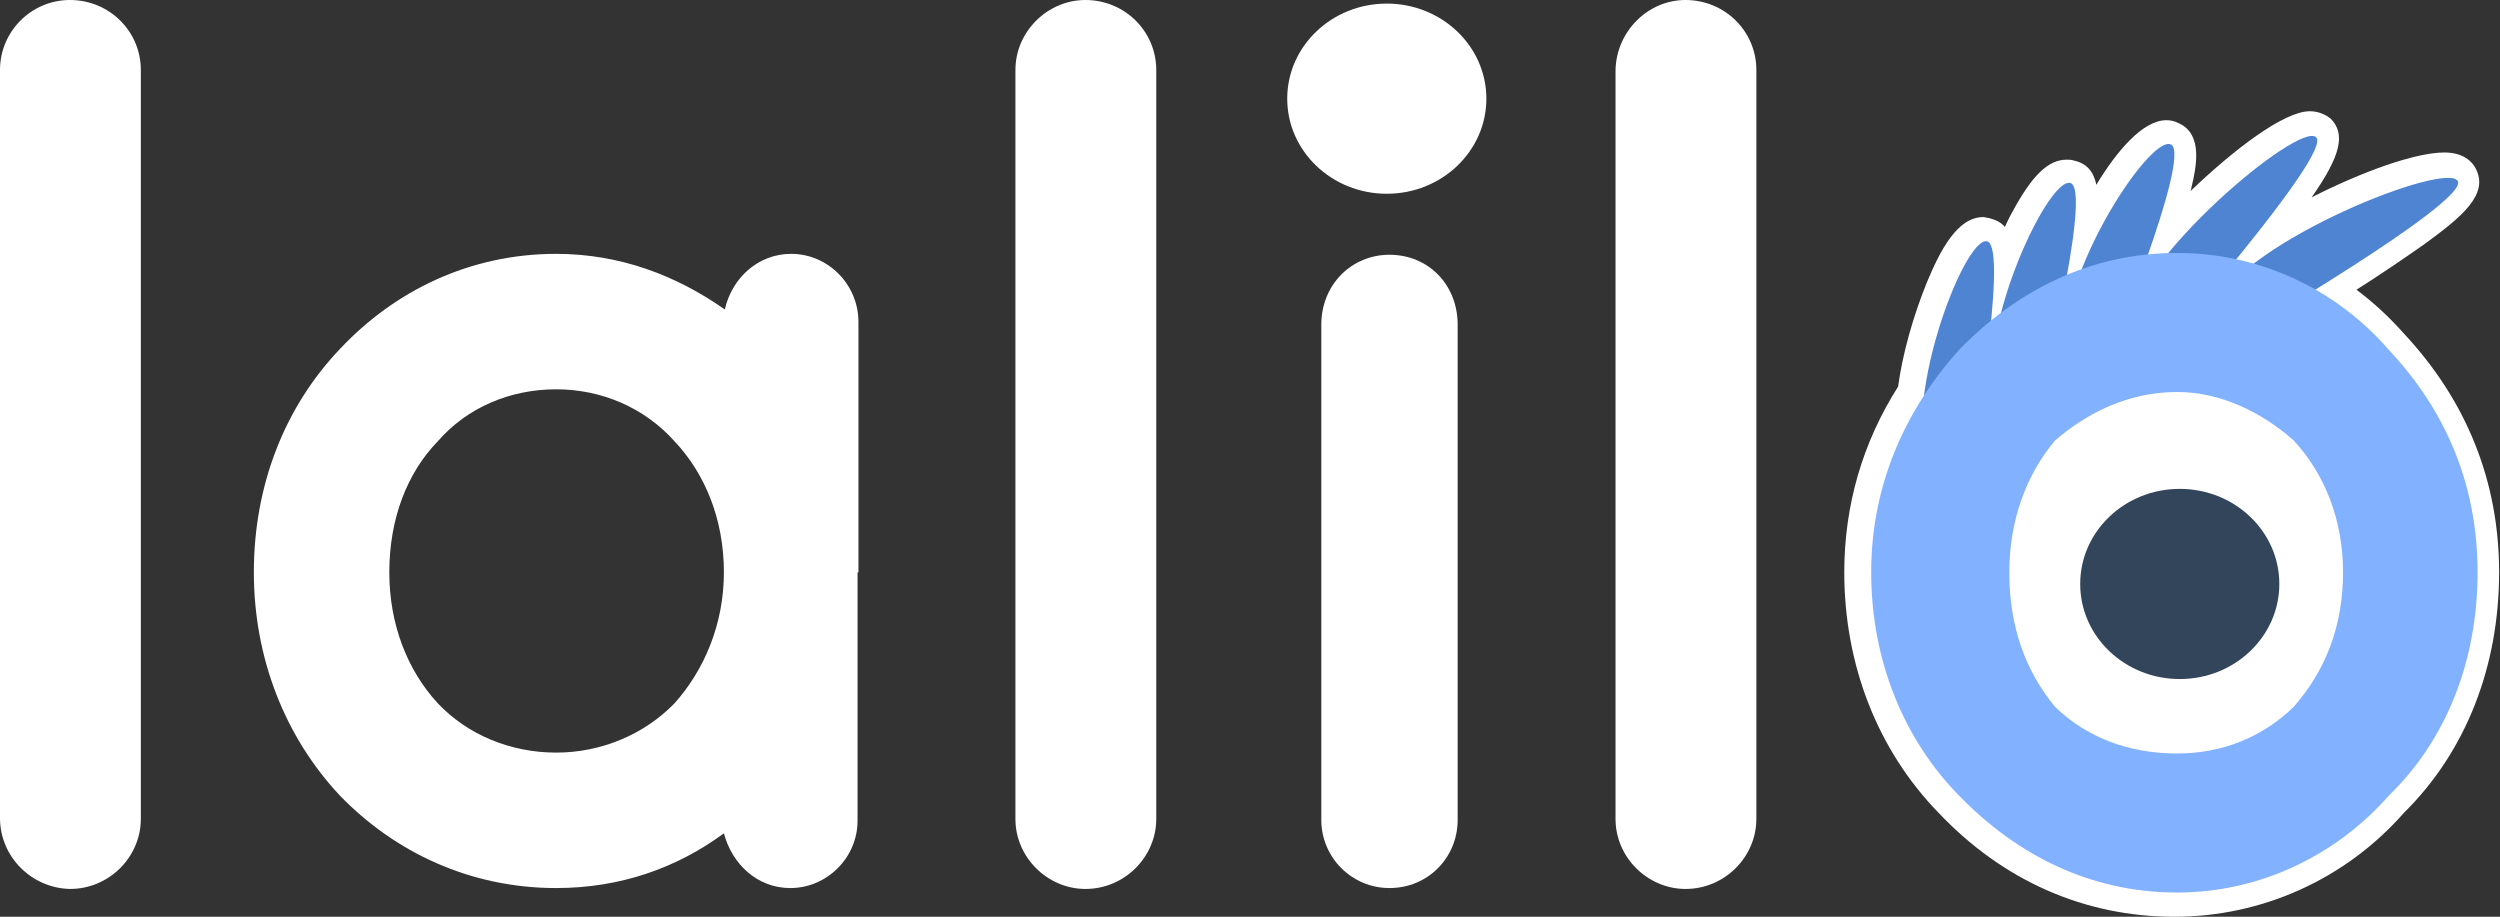 <?xml version="1.0" encoding="UTF-8"?> <svg xmlns="http://www.w3.org/2000/svg" xmlns:xlink="http://www.w3.org/1999/xlink" version="1.1" id="Calque_1" x="0px" y="0px" viewBox="0 0 278.7 102.2" style="enable-background:new 0 0 278.7 102.2;" xml:space="preserve"><rect x="0" y="0" width="278.7" height="102.2" fill="#333333" stroke="none"/> <style type="text/css"> .st0{fill:#FFFFFF;} .st1{fill:#4F84D3;} .st2{fill:#82B2FF;} .st3{fill:#33455B;} </style> <g> <path class="st0" d="M7.8,0c4.4,0,7.9,3.5,7.9,7.8v83.5c0,4.2-3.5,7.8-7.9,7.8C3.5,99,0,95.5,0,91.2V7.8C0,3.5,3.5,0,7.8,0z"></path> <path class="st0" d="M95.6,63.8v27.7c0,4.1-3.4,7.5-7.5,7.5c-3.7,0-6.5-2.7-7.4-6.1C75.4,96.8,69.1,99,62,99c-9.6,0-18-4-24.1-10.3 c-6.1-6.5-9.6-15.3-9.6-24.9c0-9.8,3.5-18.5,9.6-24.9C44,32.4,52.4,28.3,62,28.3c7.1,0,13.4,2.4,18.8,6.2c0.8-3.5,3.7-6.2,7.4-6.2 c4.1,0,7.5,3.4,7.5,7.6V63.8z M80.7,63.8c0-5.9-2.1-11-5.5-14.6c-3.4-3.8-8.2-5.8-13.2-5.8c-5.1,0-9.9,2-13.2,5.8 c-3.4,3.5-5.4,8.6-5.4,14.6c0,5.8,2,10.9,5.4,14.6c3.3,3.5,8.1,5.5,13.2,5.5c5,0,9.8-2,13.2-5.5C78.5,74.7,80.7,69.6,80.7,63.8z"></path> <path class="st0" d="M121,0c4.4,0,7.9,3.5,7.9,7.8v83.5c0,4.2-3.5,7.8-7.9,7.8c-4.2,0-7.8-3.5-7.8-7.8V7.8C113.2,3.5,116.8,0,121,0 z"></path> <path class="st0" d="M162.5,36.2v55.2c0,4.2-3.3,7.6-7.6,7.6c-4.2,0-7.6-3.4-7.6-7.6V36.2c0-4.5,3.4-7.8,7.6-7.8 C159.2,28.4,162.5,31.7,162.5,36.2z"></path> <path class="st0" d="M187.9,0c4.4,0,7.9,3.5,7.9,7.8v83.5c0,4.2-3.5,7.8-7.9,7.8c-4.2,0-7.8-3.5-7.8-7.8V7.8 C180.2,3.5,183.7,0,187.9,0z"></path> <g> <g> <path class="st0" d="M242.4,100.8c-9.6,0-18.3-3.9-25.3-11.2C210.6,83,207,73.8,207,63.8c0-7.2,2-14,5.9-20.2 c0.9-6.4,4.6-18,8.2-18c0.1,0,0.2,0,0.4,0c1,0.2,1.7,0.9,1.9,3.5c0.7-1.7,1.4-3.3,2.2-4.8c2.8-5.2,4.3-5.2,4.9-5.2 c0.2,0,0.3,0,0.5,0.1c1.3,0.4,2,1.6,1.4,6.5c1.1-2.1,2.3-4.2,3.6-6c3.5-4.9,5.1-4.9,5.6-4.9c0.3,0,0.5,0.1,0.8,0.2 c1.4,0.6,2.2,1.8-0.9,11.3c5.2-5.9,13.1-12.5,16.2-12.5c0.7,0,1.1,0.3,1.4,0.5c1.1,1.1,1.3,2.7-6.1,12.2c6.6-4.3,16.1-8,19.8-8 c1.2,0,1.9,0.4,2.3,1.1c0.7,1.3,1.5,2.7-14.5,12.8c2.5,1.6,4.7,3.6,6.7,5.9c6.8,7.2,10.2,15.9,10.2,25.6 c0,10.2-3.6,19.3-10.3,25.8C260.8,96.7,251.8,100.8,242.4,100.8z"></path> <path class="st0" d="M257.5,15.1c0.2,0,0.4,0,0.5,0.1c1,1-4,7.6-9,13.7c0.6,0.1,1.3,0.3,1.9,0.5c6.5-5,18-9.6,21.7-9.6 c0.6,0,1,0.1,1.1,0.4c0.8,1.4-8.5,7.6-15.9,12.1c3.1,1.8,5.9,4,8.3,6.7c6.4,6.8,9.9,15.1,9.9,24.8c0,9.9-3.5,18.7-9.9,24.9 c-5.8,6.6-14.3,10.8-23.6,10.8c-9.8,0-18-4.1-24.3-10.8c-6.1-6.2-9.8-15-9.8-24.9c0-7.4,2.2-14,5.9-19.7c1-7.9,5-17.1,6.9-17.1 c0,0,0.1,0,0.1,0c1,0.2,0.9,4.1,0.5,8.7c0.4-0.3,0.8-0.6,1.2-0.9c1.9-7.1,5.8-14.4,7.5-14.4c0,0,0.1,0,0.1,0 c1.1,0.3,0.6,4.9-0.4,10.2c0.5-0.2,1.1-0.4,1.6-0.6c2.8-6.9,7.8-13.9,9.7-13.9c0.1,0,0.2,0,0.2,0c1.2,0.5-0.5,6.4-2.6,12.3 c0.7-0.1,1.5-0.1,2.2-0.1C246.7,21.7,255.1,15.1,257.5,15.1 M257.5,12.4C257.5,12.4,257.5,12.4,257.5,12.4 c-2.9,0-8.5,4.3-13.3,8.9c0-0.1,0.1-0.2,0.1-0.4c0.5-2.1,1.4-6-1.5-7.2c-0.4-0.2-0.8-0.3-1.3-0.3c0,0,0,0,0,0 c-2.6,0-5.5,3.4-7.8,7.2c-0.3-1.5-1.1-2.4-2.5-2.7c-0.3-0.1-0.5-0.1-0.8-0.1c-2.1,0-3.9,1.8-6.1,5.9c-0.3,0.5-0.5,1-0.8,1.6 c-0.4-0.5-1-0.8-1.8-1c-0.2,0-0.4-0.1-0.6-0.1c0,0,0,0,0,0c-2.9,0-4.8,3.7-6.3,7.3c-1.5,3.7-2.7,7.9-3.2,11.6 c-4,6.3-6,13.3-6,20.7c0,10.3,3.7,19.8,10.5,26.8c7.2,7.6,16.3,11.6,26.3,11.6c9.8,0,19.1-4.2,25.6-11.6 c6.9-6.8,10.6-16.3,10.6-26.8c0-10.1-3.6-19.1-10.6-26.6c-1.6-1.8-3.3-3.4-5.3-4.9c3-1.9,5.6-3.7,7.6-5.1c4.1-3,7.2-5.5,5.7-8.4 c-0.4-0.8-1.4-1.8-3.5-1.8c-3.3,0-9.3,2.2-14.8,5c3.3-4.7,3.8-7.1,2.1-8.8C259.4,12.9,258.6,12.4,257.5,12.4L257.5,12.4 L257.5,12.4z"></path> </g> </g> <path class="st1" d="M249.5,37.5c0,0,25.7-15,24.5-17.3s-23.6,6.6-27,13.8S249.5,37.5,249.5,37.5z"></path> <path class="st1" d="M240.4,39.4c0,0,19.7-22.3,17.8-24.1S237.9,28.9,237,36.8S240.4,39.4,240.4,39.4z"></path> <path class="st1" d="M234.6,41.1c0,0,9.9-23.9,7.4-25S228.5,32.2,230.5,40C232.4,47.7,234.6,41.1,234.6,41.1z"></path> <path class="st1" d="M227,46.2c0,0,6.4-25.1,3.8-25.8s-11.1,17.8-8.1,25.2S227,46.2,227,46.2z"></path> <path class="st1" d="M219.5,52.9c0,0,4.6-25.5,2-26c-2.6-0.5-9.8,18.6-6.3,25.7S219.5,52.9,219.5,52.9z"></path> <path class="st2" d="M218.4,88.7c-6.1-6.2-9.8-15-9.8-24.9c0-9.6,3.7-18,9.8-24.8c6.4-6.6,14.6-10.8,24.3-10.8 c9.3,0,17.8,4.1,23.6,10.8c6.4,6.8,9.9,15.1,9.9,24.8c0,9.9-3.5,18.7-9.9,24.9c-5.8,6.6-14.3,10.8-23.6,10.8 C233,99.5,224.8,95.3,218.4,88.7z M224,63.8c0,6.1,1.8,11,5.1,15c3.5,3.4,8.2,5.2,13.6,5.2c5,0,9.5-1.8,13-5.2 c3.5-4,5.5-8.9,5.5-15c0-5.8-2-10.9-5.5-14.7c-3.5-3.1-8.1-5.4-13-5.4c-5.4,0-10,2.3-13.6,5.4C225.9,52.9,224,58,224,63.8z"></path> <ellipse class="st3" cx="243" cy="65.1" rx="11.1" ry="10.6"></ellipse> <ellipse class="st0" cx="154.6" cy="11" rx="11.1" ry="10.6"></ellipse> </g> </svg> 